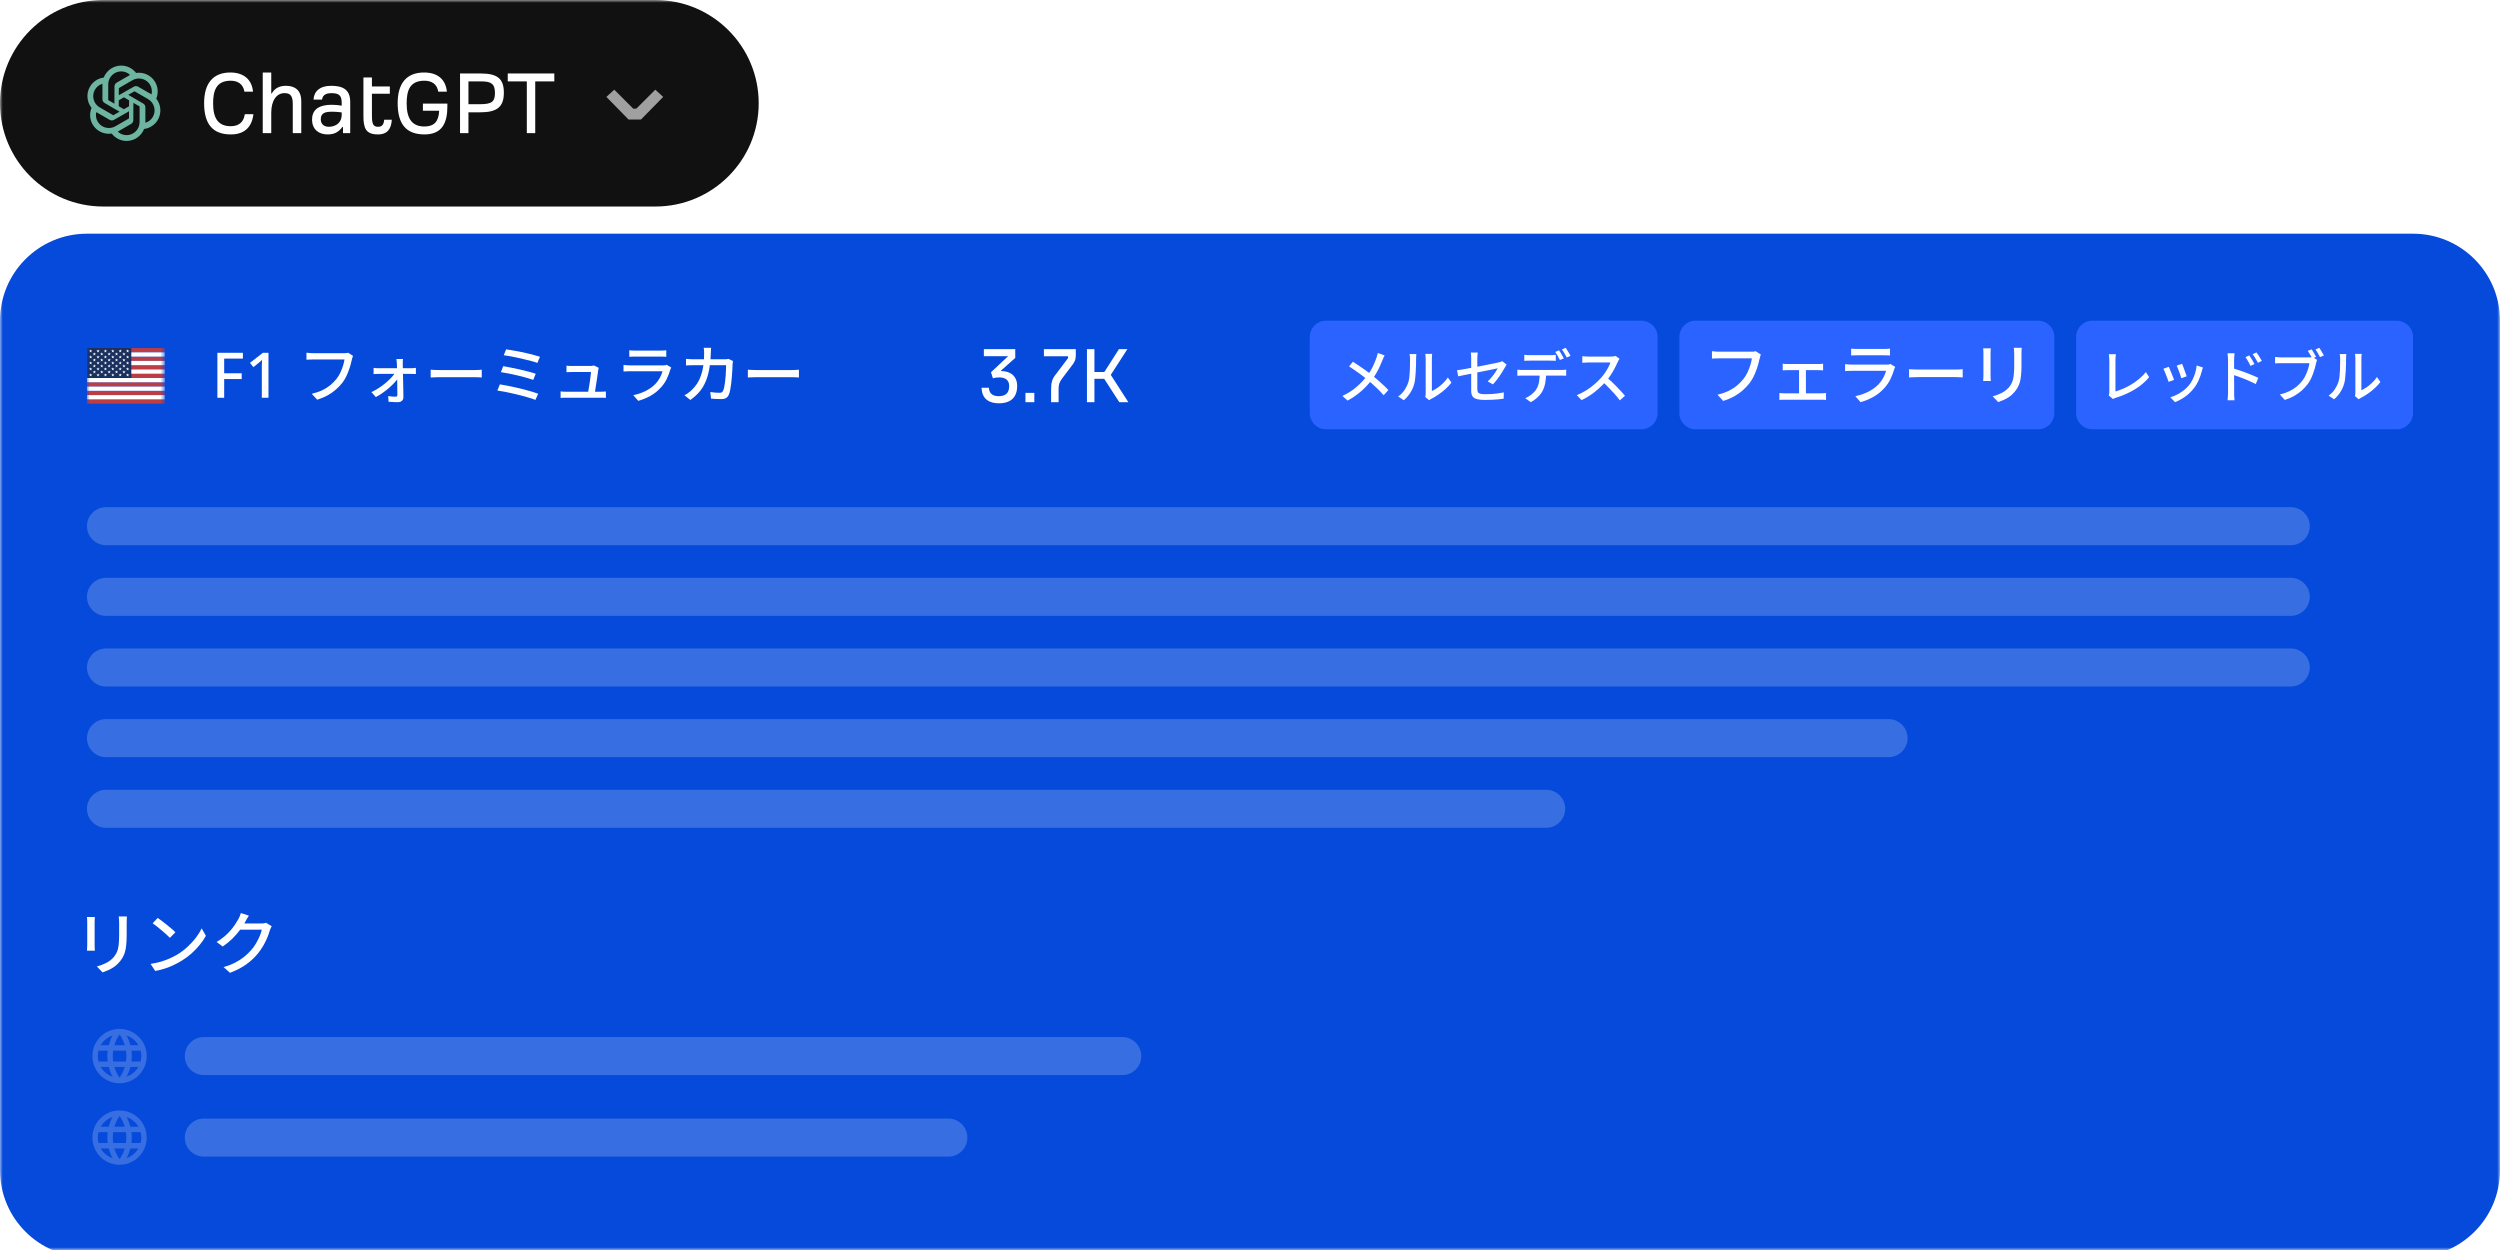 <svg width="460" height="230" viewBox="0 0 460 230" fill="none" xmlns="http://www.w3.org/2000/svg">
<g clip-path="url(#clip0_1_174)">
<mask id="mask0_1_174" style="mask-type:luminance" maskUnits="userSpaceOnUse" x="0" y="0" width="460" height="230">
<path d="M460 0H0V230H460V0Z" fill="white"/>
</mask>
<g mask="url(#mask0_1_174)">
<path d="M120.6 0H19C8.507 0 0 8.507 0 19C0 29.493 8.507 38 19 38H120.6C131.093 38 139.6 29.493 139.6 19C139.6 8.507 131.093 0 120.6 0Z" fill="#111111"/>
<path d="M22.302 12.067C20.841 12.067 19.59 12.983 19.086 14.268C18.031 14.409 17.088 15.024 16.546 15.964C15.816 17.23 15.982 18.77 16.843 19.85C16.438 20.833 16.499 21.957 17.041 22.896C17.772 24.162 19.191 24.788 20.556 24.582C21.206 25.425 22.209 25.934 23.294 25.934C24.755 25.934 26.006 25.019 26.511 23.733C27.566 23.592 28.508 22.977 29.05 22.037C29.781 20.772 29.614 19.231 28.753 18.152C29.158 17.168 29.097 16.044 28.555 15.105C27.825 13.839 26.406 13.213 25.04 13.419C24.39 12.577 23.387 12.067 22.302 12.067ZM22.302 13.134C22.919 13.134 23.497 13.377 23.935 13.788C23.901 13.806 23.867 13.82 23.834 13.839L21.466 15.207C21.22 15.349 21.067 15.612 21.066 15.896L21.051 19.079L19.913 18.414V15.524C19.913 14.206 20.985 13.134 22.302 13.134ZM25.727 14.45C26.493 14.504 27.22 14.925 27.631 15.638C27.94 16.172 28.019 16.794 27.881 17.379C27.849 17.359 27.819 17.336 27.786 17.316L25.417 15.949C25.171 15.807 24.867 15.806 24.62 15.948L21.858 17.527L21.864 16.209L24.367 14.763C24.795 14.516 25.268 14.417 25.727 14.45ZM18.851 15.41C18.85 15.448 18.846 15.485 18.846 15.524V18.258C18.846 18.543 18.997 18.806 19.243 18.95L21.992 20.553L20.848 21.206L18.344 19.761C17.203 19.102 16.811 17.637 17.47 16.497C17.778 15.963 18.277 15.583 18.851 15.41ZM24.748 16.796L27.252 18.24C28.393 18.899 28.785 20.364 28.126 21.505C27.818 22.038 27.32 22.418 26.745 22.591C26.746 22.553 26.75 22.516 26.75 22.478V19.743C26.75 19.459 26.599 19.195 26.353 19.052L23.604 17.449L24.748 16.796ZM22.803 17.906L23.748 18.457L23.743 19.553L22.793 20.096L21.848 19.543L21.853 18.449L22.803 17.906ZM24.545 18.923L25.684 19.587V22.478C25.684 23.795 24.611 24.867 23.294 24.867C22.677 24.867 22.099 24.625 21.662 24.213C21.695 24.195 21.73 24.181 21.763 24.162L24.131 22.794C24.377 22.653 24.529 22.39 24.53 22.105L24.545 18.923ZM23.739 20.475L23.733 21.792L21.229 23.238C20.089 23.897 18.623 23.504 17.965 22.363C17.657 21.829 17.577 21.207 17.715 20.623C17.747 20.643 17.777 20.666 17.811 20.685L20.179 22.053C20.426 22.195 20.729 22.195 20.976 22.054L23.739 20.475Z" fill="#6DB4A1"/>
<path d="M42.47 24.734C39.068 24.734 37.556 22.754 37.556 18.974C37.556 15.302 39.23 13.34 42.38 13.34C44.81 13.34 46.34 14.6 46.556 16.868H44.972C44.738 15.428 43.712 14.852 42.434 14.852C39.716 14.852 39.212 16.796 39.212 19.046C39.212 21.854 40.22 23.222 42.452 23.222C43.946 23.222 44.846 22.466 45.044 21.008H46.628C46.34 23.492 44.882 24.734 42.47 24.734ZM48.343 24.5V13.34H49.91V17.21H49.999C50.557 16.202 51.458 15.788 52.609 15.788C54.068 15.788 55.435 16.418 55.435 18.632V24.5H53.87V19.082C53.87 17.354 53.167 17.138 52.322 17.138C50.9 17.138 49.91 18.488 49.91 20.738V24.5H48.343ZM60.264 24.734C58.734 24.734 57.42 23.888 57.42 21.998C57.42 20.036 58.86 19.28 61.038 19.28C61.65 19.28 62.442 19.352 62.874 19.442V18.992C62.874 17.714 62.55 17.138 60.984 17.138C60.282 17.138 59.382 17.3 59.256 18.326H57.69C57.762 16.814 58.86 15.788 60.894 15.788C62.91 15.788 64.44 16.346 64.44 18.74V24.5H63.108V23.348H63.018C62.19 24.464 61.326 24.734 60.264 24.734ZM60.534 23.33C61.236 23.33 62.892 22.988 62.874 21.026V20.684C62.586 20.648 61.938 20.558 61.128 20.558C59.958 20.558 59.022 20.702 59.022 21.944C59.022 22.952 59.742 23.33 60.534 23.33ZM69.534 24.734C67.32 24.734 66.87 23.6 66.87 21.35V14.258H68.436V15.914H71.73V17.246H68.436V21.242C68.436 22.826 68.67 23.33 69.57 23.33C70.254 23.33 70.614 22.97 70.686 22.034H72.09C72 23.636 71.352 24.734 69.534 24.734ZM78.12 24.734C74.664 24.734 73.17 22.754 73.17 18.974C73.17 15.302 74.826 13.34 78.03 13.34C80.514 13.34 82.008 14.6 82.224 16.868H80.64C80.406 15.428 79.398 14.852 78.084 14.852C75.312 14.852 74.826 16.796 74.826 19.046C74.826 21.854 75.834 23.276 78.102 23.276C79.902 23.276 80.73 22.322 80.802 20.378H77.814V19.064H82.314V19.604C82.314 22.394 81.504 24.734 78.12 24.734ZM84.646 24.5V13.52H88.408C91.522 13.52 92.71 14.456 92.71 17.066C92.71 19.766 91.36 20.666 88.318 20.666H86.194V24.5H84.646ZM86.194 19.172H88.318C90.46 19.172 91.072 18.74 91.072 17.102C91.072 15.482 90.442 14.978 88.606 14.978H86.194V19.172ZM96.935 24.5V14.978H93.425V13.52H101.993V14.978H98.483V24.5H96.935Z" fill="white"/>
<path fill-rule="evenodd" clip-rule="evenodd" d="M117.075 20L120.575 16.5L122.026 17.831L117.935 22H115.66L111.574 17.831L113.026 16.5L116.52 20H117.075Z" fill="white" fill-opacity="0.6"/>
<g filter="url(#filter0_dd_1_174)">
<path d="M444 42H16C7.163 42 0 49.163 0 58V214.318C0 223.155 7.163 230.318 16 230.318H444C452.837 230.318 460 223.155 460 214.318V58C460 49.163 452.837 42 444 42Z" fill="#054ADA"/>
<mask id="mask1_1_174" style="mask-type:luminance" maskUnits="userSpaceOnUse" x="16" y="61" width="15" height="15">
<path d="M30.318 61H16V75.318H30.318V61Z" fill="white"/>
</mask>
<g mask="url(#mask1_1_174)">
<path fill-rule="evenodd" clip-rule="evenodd" d="M16 63.045H30.318V63.832H16V63.045ZM16 64.619H30.318V65.406H16V64.619ZM16 66.191H30.318V66.98H16V66.191ZM16 67.765H30.318V68.552H16V67.765ZM16 69.339H30.318V70.126H16V69.339ZM16 70.913H30.318V71.698H16V70.913ZM16 72.485H30.318V73.272H16V72.485Z" fill="#BD3D44"/>
<path fill-rule="evenodd" clip-rule="evenodd" d="M16 63.832H30.318V64.619H16V63.832ZM16 65.406H30.318V66.191H16V65.406ZM16 66.978H30.318V67.765H16V66.978ZM16 68.552H30.318V69.337H16V68.552ZM16 70.126H30.318V70.911H16V70.126ZM16 71.698H30.318V72.485H16V71.698Z" fill="white"/>
<path fill-rule="evenodd" clip-rule="evenodd" d="M16 63.045H24.161V68.553H16V63.045Z" fill="#192F5D"/>
<path fill-rule="evenodd" clip-rule="evenodd" d="M16.678 63.281L16.754 63.499H16.993L16.8 63.633L16.873 63.852L16.678 63.717L16.485 63.85L16.559 63.633L16.364 63.499H16.607L16.678 63.281ZM18.04 63.281L18.113 63.499H18.354L18.159 63.633L18.235 63.852L18.04 63.717L17.845 63.85L17.92 63.633L17.725 63.499H17.964L18.04 63.281ZM19.399 63.281L19.474 63.499H19.711L19.518 63.633L19.592 63.852L19.397 63.717L19.204 63.85L19.277 63.633L19.082 63.499H19.323L19.399 63.281ZM20.76 63.281L20.833 63.499H21.075L20.88 63.633L20.955 63.852L20.76 63.717L20.565 63.85L20.64 63.633L20.445 63.499H20.684L20.76 63.281ZM22.119 63.281L22.195 63.499H22.434L22.241 63.633L22.314 63.852L22.119 63.717L21.926 63.85L22 63.633L21.804 63.499H22.046L22.119 63.281ZM23.48 63.281L23.554 63.499H23.795L23.6 63.633L23.675 63.852L23.48 63.717L23.285 63.85L23.361 63.633L23.166 63.499H23.407L23.48 63.281ZM17.36 63.833L17.433 64.05H17.675L17.48 64.184L17.551 64.402L17.362 64.268L17.167 64.402L17.236 64.184L17.047 64.05H17.287L17.36 63.833ZM18.719 63.833L18.793 64.05H19.034L18.839 64.184L18.914 64.402L18.719 64.268L18.524 64.402L18.6 64.184L18.404 64.05H18.646L18.719 63.833ZM20.08 63.833L20.154 64.05H20.395L20.2 64.184L20.273 64.402L20.08 64.268L19.885 64.402L19.959 64.184L19.766 64.05H20.005L20.08 63.833ZM21.439 63.833L21.515 64.05H21.754L21.559 64.184L21.634 64.402L21.439 64.268L21.244 64.402L21.32 64.184L21.125 64.05H21.368L21.439 63.833ZM22.801 63.833L22.874 64.05H23.115L22.92 64.184L22.994 64.402L22.801 64.268L22.606 64.402L22.679 64.184L22.486 64.05H22.725L22.801 63.833ZM16.678 64.384L16.754 64.598H16.993L16.8 64.733L16.873 64.951L16.678 64.815L16.485 64.951L16.559 64.731L16.364 64.598H16.607L16.678 64.384ZM18.04 64.384L18.113 64.6H18.354L18.159 64.735L18.235 64.953L18.04 64.817L17.845 64.953L17.92 64.733L17.725 64.6H17.964L18.04 64.384ZM19.399 64.384L19.474 64.6H19.711L19.518 64.735L19.592 64.953L19.397 64.817L19.204 64.953L19.277 64.733L19.082 64.6H19.323L19.399 64.384ZM20.76 64.384L20.833 64.6H21.075L20.88 64.735L20.955 64.953L20.76 64.817L20.565 64.953L20.64 64.733L20.445 64.6H20.684L20.76 64.384ZM22.119 64.384L22.195 64.6H22.434L22.241 64.735L22.314 64.953L22.119 64.817L21.926 64.953L22 64.733L21.804 64.6H22.046L22.119 64.384ZM23.48 64.384L23.554 64.6H23.795L23.6 64.735L23.675 64.953L23.48 64.817L23.285 64.953L23.361 64.733L23.166 64.6H23.407L23.48 64.384ZM17.36 64.933L17.433 65.151H17.675L17.48 65.285L17.553 65.504L17.36 65.369L17.165 65.502L17.238 65.285L17.045 65.151H17.285L17.36 64.933ZM18.719 64.933L18.793 65.151H19.034L18.839 65.285L18.914 65.504L18.719 65.369L18.524 65.502L18.6 65.285L18.404 65.151H18.646L18.719 64.933ZM20.08 64.933L20.154 65.151H20.395L20.2 65.285L20.273 65.504L20.08 65.369L19.885 65.502L19.959 65.285L19.766 65.151H20.005L20.08 64.933ZM21.439 64.933L21.515 65.151H21.754L21.559 65.285L21.634 65.504L21.439 65.369L21.244 65.502L21.32 65.285L21.125 65.151H21.368L21.439 64.933ZM22.801 64.933L22.874 65.151H23.115L22.92 65.285L22.994 65.504L22.801 65.369L22.606 65.502L22.679 65.285L22.486 65.151H22.725L22.801 64.933ZM16.678 65.483L16.754 65.702H16.993L16.8 65.836L16.873 66.056L16.678 65.92L16.485 66.054L16.559 65.836L16.364 65.702H16.607L16.678 65.483ZM18.04 65.483L18.113 65.702H18.354L18.159 65.836L18.235 66.056L18.04 65.92L17.845 66.054L17.92 65.836L17.725 65.702H17.964L18.04 65.483ZM19.399 65.483L19.474 65.702H19.711L19.518 65.836L19.592 66.056L19.397 65.92L19.204 66.054L19.277 65.836L19.082 65.702H19.323L19.399 65.483ZM20.76 65.483L20.833 65.702H21.075L20.88 65.836L20.955 66.056L20.76 65.92L20.565 66.054L20.64 65.836L20.445 65.702H20.684L20.76 65.483ZM22.119 65.483L22.195 65.702H22.434L22.241 65.836L22.314 66.056L22.119 65.92L21.926 66.054L22 65.836L21.804 65.702H22.046L22.119 65.483ZM23.48 65.483L23.554 65.702H23.795L23.6 65.836L23.675 66.056L23.48 65.92L23.285 66.054L23.361 65.836L23.166 65.702H23.407L23.48 65.483ZM17.36 66.034L17.433 66.254H17.675L17.48 66.387L17.553 66.605L17.36 66.469L17.165 66.605L17.238 66.385L17.045 66.252H17.285L17.36 66.034ZM18.719 66.034L18.793 66.254H19.034L18.839 66.387L18.914 66.605L18.719 66.469L18.524 66.605L18.6 66.385L18.404 66.252H18.646L18.719 66.034ZM20.08 66.034L20.154 66.254H20.395L20.2 66.387L20.273 66.605L20.08 66.469L19.885 66.605L19.959 66.385L19.766 66.252H20.005L20.08 66.034ZM21.439 66.034L21.515 66.254H21.754L21.559 66.387L21.634 66.605L21.439 66.469L21.244 66.605L21.32 66.385L21.125 66.252H21.368L21.439 66.034ZM22.801 66.034L22.874 66.254H23.115L22.92 66.387L22.994 66.605L22.801 66.469L22.606 66.605L22.679 66.385L22.486 66.252H22.725L22.801 66.034Z" fill="white"/>
<path fill-rule="evenodd" clip-rule="evenodd" d="M16.679 66.585L16.754 66.805H16.993L16.8 66.936L16.874 67.156L16.679 67.02L16.486 67.154L16.559 66.936L16.364 66.803H16.607L16.679 66.585ZM18.04 66.585L18.113 66.805H18.354L18.159 66.936L18.235 67.156L18.04 67.02L17.845 67.154L17.92 66.936L17.725 66.803H17.964L18.04 66.585ZM19.399 66.585L19.474 66.805H19.711L19.518 66.936L19.592 67.156L19.397 67.02L19.204 67.154L19.277 66.936L19.082 66.803H19.323L19.399 66.585ZM20.76 66.585L20.834 66.805H21.075L20.88 66.936L20.955 67.156L20.76 67.02L20.565 67.154L20.641 66.936L20.445 66.803H20.685L20.76 66.585ZM22.119 66.585L22.195 66.805H22.434L22.241 66.936L22.314 67.156L22.119 67.02L21.926 67.154L22 66.936L21.805 66.803H22.046L22.119 66.585ZM23.48 66.585L23.554 66.805H23.795L23.6 66.936L23.675 67.156L23.48 67.02L23.285 67.154L23.361 66.936L23.166 66.803H23.407L23.48 66.585ZM17.36 67.136L17.434 67.354H17.675L17.48 67.488L17.553 67.708L17.36 67.572L17.165 67.706L17.239 67.488L17.046 67.354H17.285L17.36 67.136ZM18.719 67.136L18.793 67.354H19.034L18.839 67.488L18.914 67.708L18.719 67.572L18.524 67.706L18.6 67.488L18.405 67.354H18.646L18.719 67.136ZM20.081 67.136L20.154 67.354H20.395L20.2 67.488L20.273 67.708L20.081 67.572L19.886 67.706L19.959 67.488L19.766 67.354H20.005L20.081 67.136ZM21.44 67.136L21.515 67.354H21.754L21.559 67.488L21.635 67.708L21.44 67.572L21.245 67.706L21.32 67.488L21.125 67.354H21.368L21.44 67.136ZM22.801 67.136L22.874 67.354H23.116L22.921 67.488L22.994 67.708L22.801 67.572L22.606 67.706L22.679 67.488L22.486 67.354H22.725L22.801 67.136Z" fill="white"/>
<path fill-rule="evenodd" clip-rule="evenodd" d="M16.679 67.688L16.754 67.906H16.993L16.8 68.04L16.874 68.257L16.679 68.121L16.486 68.257L16.559 68.038L16.364 67.906H16.607L16.679 67.688ZM18.04 67.688L18.113 67.906H18.354L18.159 68.04L18.235 68.257L18.04 68.121L17.845 68.259L17.92 68.04L17.725 67.908H17.964L18.04 67.688ZM19.399 67.688L19.474 67.906H19.711L19.523 68.04L19.596 68.257L19.401 68.121L19.208 68.257L19.282 68.038L19.086 67.906H19.328L19.399 67.688ZM20.76 67.688L20.834 67.906H21.075L20.88 68.04L20.955 68.257L20.76 68.121L20.565 68.257L20.641 68.038L20.445 67.906H20.685L20.76 67.688ZM22.119 67.688L22.195 67.906H22.434L22.241 68.04L22.314 68.257L22.119 68.121L21.926 68.257L22 68.038L21.805 67.906H22.046L22.119 67.688ZM23.48 67.688L23.554 67.906H23.795L23.6 68.04L23.675 68.257L23.48 68.121L23.285 68.257L23.361 68.038L23.166 67.906H23.407L23.48 67.688Z" fill="white"/>
</g>
<path d="M41.249 72.189H40V63.915H44.692V64.981H41.249V67.681H44.47V68.747H41.249V72.189Z" fill="white"/>
<path d="M49.4 72.189H48.174V66.696C48.174 66.503 48.174 66.326 48.174 66.163C48.182 65.993 48.19 65.831 48.197 65.677C48.205 65.514 48.213 65.36 48.221 65.213C48.12 65.314 48.014 65.41 47.906 65.503C47.797 65.596 47.672 65.704 47.532 65.827L46.622 66.557L45.991 65.769L48.373 63.915H49.4V72.189Z" fill="white"/>
<path d="M64.959 64.483C64.92 64.576 64.881 64.684 64.842 64.808C64.811 64.924 64.78 65.039 64.748 65.155C64.686 65.449 64.605 65.777 64.503 66.14C64.402 66.503 64.278 66.878 64.13 67.264C63.99 67.65 63.826 68.029 63.64 68.4C63.453 68.763 63.243 69.099 63.009 69.408C62.651 69.864 62.247 70.288 61.795 70.683C61.352 71.076 60.846 71.432 60.278 71.749C59.71 72.058 59.072 72.324 58.364 72.548L57.36 71.459C58.13 71.273 58.796 71.046 59.356 70.775C59.916 70.497 60.403 70.184 60.815 69.837C61.235 69.481 61.605 69.103 61.924 68.701C62.196 68.361 62.43 67.983 62.624 67.566C62.819 67.148 62.982 66.731 63.114 66.314C63.247 65.889 63.336 65.499 63.383 65.144C63.274 65.144 63.072 65.144 62.776 65.144C62.488 65.144 62.15 65.144 61.76 65.144C61.371 65.144 60.963 65.144 60.535 65.144C60.115 65.144 59.706 65.144 59.309 65.144C58.92 65.144 58.578 65.144 58.282 65.144C57.986 65.144 57.776 65.144 57.652 65.144C57.403 65.144 57.166 65.147 56.94 65.155C56.722 65.163 56.539 65.175 56.391 65.19V63.892C56.5 63.908 56.629 63.923 56.777 63.939C56.924 63.946 57.076 63.958 57.232 63.973C57.387 63.981 57.527 63.985 57.652 63.985C57.761 63.985 57.932 63.985 58.166 63.985C58.407 63.985 58.683 63.985 58.994 63.985C59.313 63.985 59.652 63.985 60.01 63.985C60.368 63.985 60.722 63.985 61.072 63.985C61.43 63.985 61.76 63.985 62.064 63.985C62.375 63.985 62.64 63.985 62.858 63.985C63.075 63.985 63.227 63.985 63.313 63.985C63.414 63.985 63.531 63.981 63.663 63.973C63.803 63.958 63.935 63.935 64.06 63.904L64.959 64.483Z" fill="white"/>
<path d="M74.156 65.051C74.133 65.175 74.117 65.314 74.109 65.468C74.109 65.623 74.109 65.769 74.109 65.909C74.109 66.117 74.113 66.372 74.121 66.673C74.129 66.975 74.136 67.311 74.144 67.681C74.152 68.044 74.16 68.423 74.168 68.817C74.175 69.211 74.183 69.605 74.191 69.999C74.199 70.393 74.207 70.771 74.214 71.134C74.222 71.49 74.226 71.814 74.226 72.108C74.226 72.378 74.133 72.594 73.946 72.757C73.759 72.919 73.522 73 73.234 73C73.07 73 72.88 72.996 72.662 72.988C72.452 72.981 72.246 72.969 72.043 72.954C71.841 72.946 71.658 72.938 71.495 72.93L71.425 71.876C71.658 71.915 71.903 71.945 72.16 71.969C72.425 71.984 72.642 71.992 72.814 71.992C72.923 71.992 73 71.961 73.047 71.899C73.094 71.837 73.117 71.749 73.117 71.633C73.117 71.416 73.113 71.154 73.106 70.845C73.106 70.528 73.102 70.192 73.094 69.837C73.094 69.474 73.09 69.107 73.082 68.736C73.082 68.365 73.078 68.002 73.07 67.647C73.063 67.291 73.055 66.967 73.047 66.673C73.039 66.372 73.032 66.117 73.024 65.909C73.016 65.785 73.004 65.646 72.989 65.491C72.981 65.337 72.965 65.19 72.942 65.051H74.156ZM68.74 66.685C68.873 66.708 69.024 66.727 69.195 66.743C69.374 66.751 69.538 66.754 69.686 66.754C69.771 66.754 69.931 66.754 70.164 66.754C70.405 66.754 70.693 66.754 71.028 66.754C71.37 66.754 71.736 66.754 72.125 66.754C72.514 66.754 72.903 66.754 73.292 66.754C73.681 66.754 74.043 66.754 74.378 66.754C74.712 66.754 74.992 66.754 75.218 66.754C75.451 66.754 75.603 66.754 75.673 66.754C75.806 66.754 75.957 66.747 76.129 66.731C76.308 66.716 76.44 66.7 76.525 66.685V67.82C76.409 67.813 76.272 67.809 76.117 67.809C75.961 67.801 75.825 67.797 75.708 67.797C75.654 67.797 75.51 67.797 75.276 67.797C75.051 67.797 74.767 67.797 74.424 67.797C74.09 67.797 73.724 67.797 73.327 67.797C72.938 67.797 72.541 67.797 72.137 67.797C71.74 67.797 71.37 67.797 71.028 67.797C70.686 67.797 70.398 67.797 70.164 67.797C69.931 67.797 69.779 67.797 69.709 67.797C69.553 67.797 69.39 67.801 69.219 67.809C69.048 67.809 68.888 67.817 68.74 67.832V66.685ZM68.343 71.146C68.81 70.93 69.273 70.671 69.732 70.37C70.191 70.068 70.619 69.752 71.016 69.419C71.413 69.08 71.763 68.743 72.067 68.411C72.37 68.072 72.608 67.755 72.779 67.461H73.374L73.386 68.353C73.238 68.632 73.012 68.937 72.709 69.269C72.413 69.601 72.071 69.941 71.681 70.288C71.293 70.628 70.88 70.953 70.444 71.262C70.016 71.571 69.585 71.837 69.149 72.061L68.343 71.146Z" fill="white"/>
<path d="M79.245 67.021C79.377 67.029 79.537 67.04 79.723 67.056C79.918 67.063 80.124 67.071 80.342 67.079C80.568 67.087 80.782 67.09 80.984 67.09C81.14 67.09 81.354 67.09 81.626 67.09C81.898 67.09 82.206 67.09 82.548 67.09C82.898 67.09 83.264 67.09 83.645 67.09C84.026 67.09 84.404 67.09 84.777 67.09C85.159 67.09 85.517 67.09 85.851 67.09C86.186 67.09 86.481 67.09 86.738 67.09C86.995 67.09 87.193 67.09 87.334 67.09C87.614 67.09 87.867 67.083 88.092 67.067C88.318 67.044 88.501 67.029 88.641 67.021V68.458C88.508 68.45 88.322 68.438 88.081 68.423C87.839 68.407 87.59 68.4 87.334 68.4C87.201 68.4 87.003 68.4 86.738 68.4C86.481 68.4 86.186 68.4 85.851 68.4C85.517 68.4 85.159 68.4 84.777 68.4C84.404 68.4 84.026 68.4 83.645 68.4C83.264 68.4 82.898 68.4 82.548 68.4C82.206 68.4 81.898 68.4 81.626 68.4C81.354 68.4 81.14 68.4 80.984 68.4C80.665 68.4 80.346 68.407 80.027 68.423C79.708 68.431 79.447 68.442 79.245 68.458V67.021Z" fill="white"/>
<path d="M93.123 63.278C93.426 63.317 93.788 63.375 94.208 63.452C94.628 63.521 95.076 63.602 95.55 63.695C96.025 63.788 96.496 63.888 96.963 63.996C97.437 64.105 97.881 64.217 98.293 64.333C98.706 64.441 99.06 64.545 99.356 64.645L98.877 65.781C98.605 65.673 98.266 65.565 97.862 65.457C97.465 65.348 97.033 65.24 96.566 65.132C96.107 65.016 95.64 64.908 95.165 64.808C94.698 64.707 94.251 64.618 93.823 64.541C93.403 64.464 93.025 64.406 92.691 64.367L93.123 63.278ZM92.597 66.372C93.002 66.442 93.469 66.53 93.998 66.638C94.527 66.739 95.076 66.855 95.644 66.986C96.212 67.11 96.749 67.241 97.255 67.38C97.768 67.511 98.208 67.643 98.573 67.774L98.118 68.898C97.776 68.774 97.356 68.643 96.858 68.504C96.36 68.357 95.827 68.218 95.259 68.087C94.698 67.956 94.146 67.836 93.601 67.728C93.064 67.62 92.586 67.535 92.166 67.473L92.597 66.372ZM91.979 69.721C92.368 69.782 92.811 69.864 93.309 69.964C93.808 70.057 94.321 70.165 94.85 70.288C95.379 70.404 95.901 70.528 96.414 70.659C96.936 70.791 97.422 70.926 97.873 71.065C98.325 71.196 98.71 71.324 99.029 71.447L98.515 72.583C98.204 72.451 97.823 72.32 97.371 72.189C96.928 72.05 96.445 71.915 95.924 71.783C95.403 71.644 94.874 71.517 94.337 71.401C93.808 71.277 93.298 71.169 92.808 71.076C92.325 70.984 91.893 70.91 91.512 70.856L91.979 69.721Z" fill="white"/>
<path d="M110.164 66.673C110.148 66.735 110.132 66.805 110.117 66.882C110.101 66.959 110.086 67.029 110.07 67.09C110.055 67.253 110.024 67.484 109.977 67.786C109.938 68.079 109.891 68.404 109.837 68.759C109.782 69.114 109.728 69.47 109.673 69.825C109.619 70.173 109.568 70.493 109.522 70.787C109.483 71.08 109.448 71.308 109.417 71.471H108.168C108.191 71.331 108.222 71.131 108.261 70.868C108.308 70.597 108.358 70.3 108.413 69.976C108.467 69.651 108.518 69.323 108.565 68.991C108.611 68.659 108.65 68.357 108.681 68.087C108.72 67.809 108.74 67.596 108.74 67.45C108.607 67.45 108.417 67.45 108.168 67.45C107.919 67.45 107.643 67.45 107.339 67.45C107.036 67.45 106.736 67.45 106.44 67.45C106.152 67.45 105.903 67.45 105.693 67.45C105.483 67.45 105.343 67.45 105.273 67.45C105.102 67.45 104.923 67.454 104.736 67.461C104.557 67.469 104.39 67.477 104.234 67.484V66.279C104.335 66.287 104.444 66.299 104.561 66.314C104.686 66.322 104.81 66.329 104.935 66.337C105.059 66.337 105.168 66.337 105.261 66.337C105.363 66.337 105.522 66.337 105.74 66.337C105.958 66.337 106.199 66.337 106.464 66.337C106.736 66.337 107.012 66.337 107.292 66.337C107.572 66.337 107.825 66.337 108.051 66.337C108.277 66.337 108.452 66.337 108.576 66.337C108.646 66.337 108.728 66.333 108.821 66.326C108.915 66.318 109.004 66.306 109.09 66.291C109.175 66.275 109.238 66.26 109.277 66.245L110.164 66.673ZM103.149 71.019C103.304 71.034 103.472 71.049 103.651 71.065C103.83 71.073 104.013 71.076 104.199 71.076C104.308 71.076 104.522 71.076 104.841 71.076C105.16 71.076 105.538 71.076 105.973 71.076C106.417 71.076 106.876 71.076 107.351 71.076C107.833 71.076 108.292 71.076 108.728 71.076C109.164 71.076 109.537 71.076 109.848 71.076C110.16 71.076 110.366 71.076 110.467 71.076C110.599 71.076 110.767 71.073 110.969 71.065C111.171 71.057 111.342 71.046 111.483 71.03V72.212C111.405 72.204 111.304 72.197 111.179 72.189C111.062 72.189 110.942 72.189 110.817 72.189C110.693 72.189 110.584 72.189 110.49 72.189C110.389 72.189 110.175 72.189 109.848 72.189C109.529 72.189 109.148 72.189 108.705 72.189C108.269 72.189 107.81 72.189 107.327 72.189C106.845 72.189 106.382 72.189 105.938 72.189C105.503 72.189 105.129 72.189 104.818 72.189C104.507 72.189 104.3 72.189 104.199 72.189C104.013 72.189 103.841 72.189 103.686 72.189C103.53 72.197 103.351 72.204 103.149 72.212V71.019Z" fill="white"/>
<path d="M115.789 63.452C115.945 63.467 116.12 63.483 116.315 63.498C116.517 63.506 116.715 63.51 116.91 63.51C117.034 63.51 117.248 63.51 117.552 63.51C117.863 63.51 118.209 63.51 118.591 63.51C118.98 63.51 119.365 63.51 119.746 63.51C120.135 63.51 120.482 63.51 120.785 63.51C121.096 63.51 121.318 63.51 121.45 63.51C121.637 63.51 121.835 63.506 122.046 63.498C122.263 63.483 122.446 63.467 122.594 63.452V64.645C122.446 64.63 122.267 64.622 122.057 64.622C121.847 64.615 121.641 64.611 121.439 64.611C121.306 64.611 121.088 64.611 120.785 64.611C120.482 64.611 120.135 64.611 119.746 64.611C119.365 64.611 118.98 64.611 118.591 64.611C118.209 64.611 117.867 64.611 117.564 64.611C117.26 64.611 117.042 64.611 116.91 64.611C116.723 64.611 116.529 64.615 116.326 64.622C116.132 64.622 115.953 64.63 115.789 64.645V63.452ZM123.516 66.638C123.477 66.7 123.438 66.77 123.4 66.847C123.368 66.924 123.345 66.99 123.329 67.044C123.166 67.608 122.948 68.172 122.676 68.736C122.404 69.3 122.049 69.817 121.614 70.288C121.015 70.953 120.353 71.478 119.63 71.864C118.914 72.251 118.182 72.548 117.435 72.757L116.525 71.714C117.373 71.536 118.147 71.27 118.847 70.914C119.548 70.551 120.135 70.122 120.61 69.628C120.945 69.28 121.217 68.902 121.427 68.493C121.645 68.083 121.804 67.689 121.906 67.311C121.828 67.311 121.676 67.311 121.45 67.311C121.225 67.311 120.948 67.311 120.622 67.311C120.303 67.311 119.96 67.311 119.594 67.311C119.229 67.311 118.855 67.311 118.474 67.311C118.1 67.311 117.746 67.311 117.412 67.311C117.077 67.311 116.782 67.311 116.525 67.311C116.276 67.311 116.089 67.311 115.965 67.311C115.824 67.311 115.638 67.314 115.404 67.322C115.179 67.33 114.953 67.341 114.727 67.357V66.152C114.961 66.175 115.183 66.194 115.393 66.21C115.603 66.225 115.793 66.233 115.965 66.233C116.058 66.233 116.225 66.233 116.466 66.233C116.708 66.233 116.992 66.233 117.318 66.233C117.645 66.233 117.995 66.233 118.369 66.233C118.75 66.233 119.132 66.233 119.513 66.233C119.894 66.233 120.248 66.233 120.575 66.233C120.91 66.233 121.197 66.233 121.439 66.233C121.68 66.233 121.847 66.233 121.941 66.233C122.104 66.233 122.248 66.225 122.372 66.21C122.505 66.187 122.61 66.159 122.688 66.129L123.516 66.638Z" fill="white"/>
<path d="M130.846 63C130.838 63.131 130.827 63.294 130.811 63.487C130.803 63.672 130.796 63.834 130.788 63.973C130.749 65.147 130.644 66.179 130.473 67.067C130.301 67.948 130.06 68.728 129.749 69.408C129.446 70.08 129.064 70.675 128.605 71.192C128.154 71.702 127.625 72.17 127.018 72.594L125.944 71.725C126.154 71.617 126.38 71.478 126.621 71.308C126.862 71.138 127.084 70.953 127.286 70.752C127.66 70.404 127.987 70.014 128.267 69.582C128.547 69.149 128.78 68.666 128.967 68.133C129.162 67.593 129.309 66.982 129.411 66.302C129.512 65.615 129.562 64.846 129.562 63.996C129.562 63.911 129.558 63.807 129.551 63.684C129.551 63.56 129.543 63.437 129.527 63.313C129.512 63.189 129.496 63.085 129.481 63H130.846ZM134.873 65.433C134.857 65.534 134.842 65.638 134.826 65.746C134.811 65.854 134.799 65.947 134.791 66.024C134.783 66.256 134.772 66.561 134.756 66.94C134.741 67.318 134.713 67.732 134.675 68.18C134.643 68.628 134.601 69.072 134.546 69.512C134.492 69.953 134.429 70.362 134.359 70.74C134.289 71.111 134.2 71.412 134.091 71.644C133.974 71.915 133.807 72.112 133.589 72.235C133.379 72.367 133.095 72.432 132.737 72.432C132.426 72.432 132.103 72.424 131.768 72.409C131.441 72.394 131.13 72.374 130.834 72.351L130.694 71.134C130.998 71.173 131.294 71.208 131.581 71.239C131.877 71.262 132.146 71.273 132.387 71.273C132.566 71.273 132.706 71.246 132.807 71.192C132.908 71.131 132.99 71.026 133.052 70.879C133.13 70.717 133.2 70.493 133.262 70.207C133.324 69.914 133.375 69.593 133.414 69.246C133.461 68.89 133.496 68.527 133.519 68.156C133.55 67.778 133.57 67.423 133.577 67.09C133.593 66.751 133.601 66.453 133.601 66.198H127.648C127.43 66.198 127.193 66.202 126.936 66.21C126.687 66.218 126.45 66.229 126.224 66.245V65.039C126.45 65.055 126.687 65.07 126.936 65.086C127.185 65.101 127.422 65.109 127.648 65.109H133.251C133.406 65.109 133.55 65.105 133.682 65.097C133.815 65.082 133.939 65.063 134.056 65.039L134.873 65.433Z" fill="white"/>
<path d="M137.604 67.021C137.736 67.029 137.896 67.04 138.083 67.056C138.277 67.063 138.483 67.071 138.701 67.079C138.927 67.087 139.141 67.09 139.343 67.09C139.499 67.09 139.713 67.09 139.985 67.09C140.258 67.09 140.565 67.09 140.907 67.09C141.257 67.09 141.623 67.09 142.004 67.09C142.386 67.09 142.763 67.09 143.137 67.09C143.518 67.09 143.876 67.09 144.21 67.09C144.545 67.09 144.841 67.09 145.097 67.09C145.354 67.09 145.553 67.09 145.693 67.09C145.973 67.09 146.226 67.083 146.451 67.067C146.677 67.044 146.86 67.029 147 67.021V68.458C146.868 68.45 146.681 68.438 146.44 68.423C146.199 68.407 145.95 68.4 145.693 68.4C145.56 68.4 145.362 68.4 145.097 68.4C144.841 68.4 144.545 68.4 144.21 68.4C143.876 68.4 143.518 68.4 143.137 68.4C142.763 68.4 142.386 68.4 142.004 68.4C141.623 68.4 141.257 68.4 140.907 68.4C140.565 68.4 140.258 68.4 139.985 68.4C139.713 68.4 139.499 68.4 139.343 68.4C139.024 68.4 138.705 68.407 138.386 68.423C138.067 68.431 137.806 68.442 137.604 68.458V67.021Z" fill="white"/>
<path d="M183.782 73.208C182.15 73.208 180.662 72.52 180.614 70.344H181.942C182.038 71.48 182.71 71.896 183.766 71.896C185.078 71.896 185.686 71.272 185.686 70.024C185.686 68.904 184.95 68.44 183.814 68.44C183.43 68.44 183.062 68.504 182.694 68.6L182.342 67.496L185.494 64.536H181.03V63.24H186.806V64.856L184.182 67.192L184.198 67.272C185.926 67.272 187.158 68.2 187.158 70.024C187.158 72.04 186.054 73.208 183.782 73.208ZM188.684 73V71.288H190.316V73H188.684ZM193.405 73V70.6C193.405 69.448 193.597 68.744 194.157 68.024L196.525 64.888V64.552H192.077V63.24H197.949V64.168C197.949 64.76 197.965 65.272 197.357 66.088L195.437 68.632C194.925 69.336 194.781 69.784 194.781 70.504V73H193.405ZM199.999 73V63.24H201.375V67.448H203.199L205.887 63.24H207.439L204.383 67.976L207.615 73H205.951L203.167 68.696H201.375V73H199.999Z" fill="white"/>
<path d="M302 58H244C242.343 58 241 59.343 241 61V75C241 76.657 242.343 78 244 78H302C303.657 78 305 76.657 305 75V61C305 59.343 303.657 58 302 58Z" fill="#2A63FF"/>
<path d="M254.766 64.393C254.708 64.501 254.64 64.645 254.56 64.825C254.481 64.998 254.419 65.145 254.376 65.268C254.239 65.621 254.073 66.006 253.878 66.423C253.69 66.841 253.473 67.262 253.228 67.687C252.99 68.104 252.719 68.504 252.416 68.885C252.083 69.325 251.701 69.767 251.267 70.214C250.834 70.66 250.347 71.096 249.805 71.52C249.264 71.945 248.646 72.341 247.953 72.708L247 71.855C248.004 71.38 248.863 70.833 249.578 70.214C250.3 69.595 250.939 68.925 251.495 68.205C251.943 67.636 252.304 67.068 252.578 66.499C252.852 65.923 253.083 65.369 253.271 64.836C253.315 64.713 253.358 64.57 253.401 64.404C253.444 64.231 253.481 64.08 253.509 63.95L254.766 64.393ZM248.939 65.559C249.213 65.732 249.502 65.923 249.805 66.132C250.116 66.341 250.426 66.553 250.737 66.769C251.054 66.985 251.354 67.197 251.636 67.406C251.917 67.615 252.163 67.806 252.372 67.978C252.935 68.425 253.481 68.885 254.008 69.361C254.542 69.836 255.026 70.307 255.459 70.775L254.593 71.726C254.13 71.193 253.654 70.7 253.163 70.246C252.679 69.793 252.163 69.335 251.614 68.875C251.419 68.709 251.192 68.526 250.932 68.324C250.679 68.122 250.401 67.914 250.098 67.698C249.802 67.482 249.495 67.266 249.177 67.05C248.859 66.826 248.542 66.618 248.224 66.423L248.939 65.559Z" fill="white"/>
<path d="M262.25 72.05C262.272 71.956 262.29 71.852 262.304 71.737C262.319 71.614 262.326 71.492 262.326 71.369C262.326 71.29 262.326 71.132 262.326 70.894C262.326 70.649 262.326 70.354 262.326 70.009C262.326 69.656 262.326 69.278 262.326 68.875C262.326 68.464 262.326 68.054 262.326 67.644C262.326 67.226 262.326 66.837 262.326 66.477C262.326 66.117 262.326 65.804 262.326 65.538C262.326 65.271 262.326 65.084 262.326 64.976C262.326 64.753 262.315 64.562 262.293 64.404C262.272 64.246 262.261 64.148 262.261 64.112H263.517C263.517 64.148 263.507 64.246 263.485 64.404C263.47 64.562 263.463 64.753 263.463 64.976C263.463 65.084 263.463 65.264 263.463 65.516C263.463 65.768 263.463 66.067 263.463 66.412C263.463 66.751 263.463 67.115 263.463 67.503C263.463 67.885 263.463 68.266 263.463 68.648C263.463 69.022 263.463 69.371 263.463 69.695C263.463 70.019 263.463 70.293 263.463 70.516C263.463 70.739 263.463 70.883 263.463 70.948C263.781 70.804 264.117 70.613 264.471 70.376C264.824 70.131 265.171 69.847 265.51 69.523C265.85 69.199 266.149 68.846 266.409 68.464L267.07 69.393C266.759 69.803 266.395 70.196 265.976 70.57C265.564 70.945 265.131 71.287 264.676 71.596C264.229 71.906 263.795 72.165 263.377 72.374C263.275 72.424 263.192 72.471 263.127 72.514C263.062 72.564 263.008 72.608 262.965 72.644L262.25 72.05ZM257.257 71.953C257.726 71.629 258.116 71.236 258.427 70.775C258.737 70.307 258.972 69.825 259.131 69.328C259.21 69.091 259.272 68.792 259.315 68.432C259.358 68.072 259.387 67.69 259.402 67.287C259.423 66.877 259.434 66.474 259.434 66.078C259.441 65.682 259.445 65.329 259.445 65.019C259.445 64.832 259.438 64.67 259.423 64.534C259.409 64.397 259.387 64.267 259.358 64.145H260.615C260.615 64.174 260.607 64.235 260.593 64.328C260.586 64.415 260.579 64.519 260.571 64.641C260.564 64.757 260.561 64.879 260.561 65.009C260.561 65.318 260.557 65.682 260.55 66.099C260.542 66.51 260.524 66.934 260.496 67.374C260.474 67.813 260.441 68.23 260.398 68.626C260.362 69.022 260.304 69.353 260.225 69.62C260.066 70.21 259.82 70.765 259.488 71.283C259.156 71.801 258.759 72.255 258.297 72.644L257.257 71.953Z" fill="white"/>
<path d="M270.698 70.873C270.698 70.721 270.698 70.498 270.698 70.203C270.698 69.901 270.698 69.566 270.698 69.199C270.698 68.824 270.698 68.436 270.698 68.032C270.698 67.622 270.698 67.222 270.698 66.834C270.698 66.438 270.698 66.078 270.698 65.754C270.698 65.43 270.698 65.167 270.698 64.965C270.698 64.85 270.695 64.728 270.688 64.598C270.688 64.469 270.68 64.339 270.666 64.21C270.659 64.08 270.644 63.965 270.623 63.864H271.911C271.883 64.022 271.861 64.202 271.846 64.404C271.832 64.606 271.825 64.793 271.825 64.965C271.825 65.167 271.825 65.419 271.825 65.721C271.825 66.017 271.825 66.344 271.825 66.704C271.825 67.064 271.825 67.431 271.825 67.806C271.825 68.18 271.825 68.544 271.825 68.896C271.825 69.249 271.825 69.573 271.825 69.868C271.825 70.156 271.825 70.394 271.825 70.581C271.825 70.819 271.861 71.009 271.933 71.153C272.005 71.29 272.15 71.387 272.366 71.445C272.583 71.502 272.897 71.531 273.309 71.531C273.713 71.531 274.107 71.52 274.489 71.499C274.872 71.47 275.247 71.43 275.616 71.38C275.984 71.33 276.349 71.269 276.71 71.197L276.666 72.363C276.356 72.406 276.02 72.446 275.659 72.482C275.298 72.518 274.915 72.543 274.511 72.557C274.114 72.579 273.706 72.59 273.287 72.59C272.731 72.59 272.283 72.554 271.944 72.482C271.605 72.41 271.345 72.305 271.164 72.168C270.984 72.025 270.861 71.844 270.796 71.629C270.731 71.412 270.698 71.16 270.698 70.873ZM277.219 66.089C277.183 66.153 277.132 66.233 277.067 66.326C277.009 66.42 276.959 66.506 276.915 66.585C276.793 66.808 276.645 67.061 276.471 67.341C276.305 67.615 276.125 67.896 275.93 68.184C275.735 68.472 275.529 68.749 275.312 69.015C275.103 69.281 274.894 69.519 274.684 69.728L273.742 69.177C274.002 68.939 274.251 68.673 274.489 68.378C274.735 68.083 274.951 67.791 275.139 67.503C275.334 67.215 275.482 66.971 275.583 66.769C275.518 66.783 275.359 66.816 275.107 66.866C274.861 66.916 274.551 66.981 274.175 67.061C273.8 67.132 273.388 67.215 272.94 67.309C272.493 67.395 272.038 67.485 271.576 67.579C271.114 67.672 270.67 67.762 270.243 67.849C269.817 67.928 269.435 68.004 269.095 68.076C268.756 68.148 268.492 68.205 268.305 68.248L268.099 67.115C268.301 67.093 268.572 67.057 268.911 67.007C269.258 66.949 269.644 66.88 270.07 66.801C270.503 66.722 270.955 66.639 271.424 66.553C271.893 66.459 272.356 66.369 272.81 66.283C273.265 66.189 273.691 66.103 274.089 66.024C274.493 65.945 274.839 65.876 275.128 65.819C275.417 65.754 275.623 65.707 275.746 65.678C275.883 65.649 276.006 65.617 276.114 65.581C276.229 65.545 276.327 65.502 276.406 65.451L277.219 66.089Z" fill="white"/>
<path d="M280.468 64.285C280.634 64.307 280.807 64.325 280.988 64.339C281.168 64.346 281.345 64.35 281.519 64.35C281.649 64.35 281.836 64.35 282.082 64.35C282.335 64.35 282.613 64.35 282.916 64.35C283.219 64.35 283.519 64.35 283.815 64.35C284.118 64.35 284.389 64.35 284.627 64.35C284.873 64.35 285.057 64.35 285.18 64.35C285.346 64.35 285.523 64.346 285.71 64.339C285.905 64.325 286.089 64.307 286.263 64.285V65.397C286.089 65.383 285.909 65.372 285.721 65.365C285.533 65.358 285.353 65.354 285.18 65.354C285.057 65.354 284.873 65.354 284.627 65.354C284.389 65.354 284.118 65.354 283.815 65.354C283.519 65.354 283.219 65.354 282.916 65.354C282.613 65.354 282.338 65.354 282.093 65.354C281.847 65.354 281.659 65.354 281.529 65.354C281.349 65.354 281.165 65.358 280.977 65.365C280.789 65.372 280.62 65.383 280.468 65.397V64.285ZM279.19 67.017C279.342 67.032 279.5 67.046 279.667 67.061C279.84 67.068 280.01 67.071 280.176 67.071C280.269 67.071 280.454 67.071 280.728 67.071C281.01 67.071 281.349 67.071 281.746 67.071C282.15 67.071 282.58 67.071 283.035 67.071C283.497 67.071 283.959 67.071 284.421 67.071C284.883 67.071 285.313 67.071 285.71 67.071C286.107 67.071 286.443 67.071 286.718 67.071C286.999 67.071 287.183 67.071 287.27 67.071C287.385 67.071 287.53 67.068 287.703 67.061C287.884 67.053 288.043 67.039 288.18 67.017V68.13C288.05 68.122 287.898 68.119 287.725 68.119C287.559 68.112 287.407 68.108 287.27 68.108C287.183 68.108 286.999 68.108 286.718 68.108C286.443 68.108 286.107 68.108 285.71 68.108C285.313 68.108 284.883 68.108 284.421 68.108C283.959 68.108 283.497 68.108 283.035 68.108C282.58 68.108 282.15 68.108 281.746 68.108C281.349 68.108 281.01 68.108 280.728 68.108C280.454 68.108 280.269 68.108 280.176 68.108C280.017 68.108 279.851 68.112 279.677 68.119C279.504 68.119 279.342 68.126 279.19 68.14V67.017ZM284.486 67.59C284.486 68.281 284.432 68.907 284.324 69.469C284.216 70.03 284.042 70.534 283.804 70.981C283.674 71.225 283.501 71.474 283.284 71.726C283.067 71.971 282.818 72.204 282.537 72.428C282.262 72.651 281.966 72.842 281.649 73L280.652 72.266C281.049 72.1 281.428 71.873 281.789 71.585C282.158 71.297 282.447 70.988 282.656 70.657C282.93 70.232 283.107 69.764 283.187 69.253C283.266 68.734 283.309 68.184 283.317 67.6L284.486 67.59ZM286.858 63.464C286.952 63.587 287.053 63.738 287.162 63.918C287.27 64.098 287.375 64.278 287.476 64.458C287.577 64.638 287.663 64.8 287.736 64.944L287.021 65.246C286.913 65.03 286.779 64.778 286.62 64.49C286.461 64.202 286.31 63.958 286.165 63.756L286.858 63.464ZM288.082 63C288.183 63.137 288.288 63.295 288.396 63.475C288.512 63.655 288.62 63.835 288.721 64.015C288.83 64.188 288.916 64.339 288.981 64.469L288.277 64.782C288.162 64.552 288.021 64.296 287.855 64.015C287.696 63.734 287.541 63.493 287.389 63.292L288.082 63Z" fill="white"/>
<path d="M297.993 65.019C297.949 65.07 297.895 65.153 297.83 65.268C297.765 65.383 297.715 65.487 297.679 65.581C297.527 65.927 297.339 66.312 297.115 66.737C296.899 67.161 296.65 67.586 296.368 68.011C296.094 68.428 295.805 68.81 295.502 69.156C295.104 69.609 294.664 70.052 294.18 70.484C293.704 70.916 293.198 71.315 292.664 71.683C292.129 72.043 291.577 72.356 291.007 72.622L290.129 71.704C290.714 71.474 291.277 71.189 291.819 70.851C292.368 70.513 292.877 70.142 293.346 69.739C293.816 69.335 294.227 68.936 294.581 68.54C294.826 68.266 295.065 67.964 295.296 67.633C295.527 67.294 295.733 66.956 295.913 66.618C296.094 66.279 296.224 65.97 296.303 65.689C296.238 65.689 296.104 65.689 295.902 65.689C295.7 65.689 295.458 65.689 295.177 65.689C294.902 65.689 294.613 65.689 294.31 65.689C294.014 65.689 293.725 65.689 293.444 65.689C293.169 65.689 292.931 65.689 292.729 65.689C292.527 65.689 292.393 65.689 292.328 65.689C292.191 65.689 292.039 65.696 291.873 65.711C291.714 65.718 291.566 65.729 291.429 65.743C291.299 65.75 291.205 65.754 291.147 65.754V64.534C291.22 64.541 291.328 64.552 291.472 64.566C291.617 64.573 291.768 64.584 291.927 64.598C292.086 64.606 292.22 64.609 292.328 64.609C292.407 64.609 292.548 64.609 292.75 64.609C292.96 64.609 293.202 64.609 293.476 64.609C293.758 64.609 294.05 64.609 294.353 64.609C294.657 64.609 294.946 64.609 295.22 64.609C295.494 64.609 295.733 64.609 295.935 64.609C296.137 64.609 296.274 64.609 296.346 64.609C296.549 64.609 296.733 64.598 296.899 64.577C297.065 64.555 297.195 64.53 297.289 64.501L297.993 65.019ZM295.642 68.443C295.931 68.68 296.234 68.947 296.552 69.242C296.87 69.537 297.18 69.843 297.484 70.16C297.787 70.469 298.069 70.768 298.328 71.056C298.596 71.344 298.819 71.6 299 71.823L298.047 72.665C297.78 72.305 297.473 71.927 297.126 71.531C296.78 71.135 296.411 70.739 296.021 70.343C295.632 69.94 295.242 69.566 294.852 69.22L295.642 68.443Z" fill="white"/>
<path d="M375 58H312C310.343 58 309 59.343 309 61V75C309 76.657 310.343 78 312 78H375C376.657 78 378 76.657 378 75V61C378 59.343 376.657 58 375 58Z" fill="#2A63FF"/>
<path d="M323.999 64.239C323.958 64.337 323.918 64.452 323.877 64.583C323.844 64.706 323.811 64.828 323.779 64.951C323.713 65.262 323.627 65.609 323.521 65.994C323.415 66.378 323.284 66.775 323.129 67.184C322.982 67.593 322.81 67.994 322.614 68.386C322.418 68.771 322.197 69.127 321.952 69.454C321.576 69.937 321.151 70.386 320.677 70.804C320.211 71.221 319.68 71.597 319.083 71.933C318.486 72.26 317.816 72.542 317.072 72.779L316.018 71.626C316.827 71.429 317.526 71.188 318.114 70.902C318.703 70.607 319.214 70.276 319.647 69.908C320.088 69.532 320.476 69.131 320.812 68.706C321.098 68.346 321.343 67.945 321.547 67.503C321.752 67.061 321.923 66.62 322.062 66.178C322.201 65.728 322.295 65.315 322.344 64.939C322.23 64.939 322.017 64.939 321.707 64.939C321.404 64.939 321.049 64.939 320.64 64.939C320.231 64.939 319.802 64.939 319.353 64.939C318.911 64.939 318.482 64.939 318.065 64.939C317.656 64.939 317.297 64.939 316.986 64.939C316.676 64.939 316.455 64.939 316.324 64.939C316.063 64.939 315.813 64.943 315.576 64.951C315.347 64.959 315.155 64.971 315 64.988V63.614C315.114 63.63 315.249 63.646 315.405 63.663C315.56 63.671 315.719 63.683 315.883 63.699C316.046 63.708 316.193 63.712 316.324 63.712C316.439 63.712 316.618 63.712 316.864 63.712C317.117 63.712 317.407 63.712 317.734 63.712C318.069 63.712 318.425 63.712 318.801 63.712C319.177 63.712 319.549 63.712 319.917 63.712C320.293 63.712 320.64 63.712 320.959 63.712C321.286 63.712 321.564 63.712 321.792 63.712C322.021 63.712 322.181 63.712 322.271 63.712C322.377 63.712 322.499 63.708 322.638 63.699C322.786 63.683 322.925 63.658 323.055 63.626L323.999 64.239Z" fill="white"/>
<path d="M328.021 65.92C328.152 65.937 328.303 65.953 328.475 65.969C328.654 65.978 328.801 65.982 328.916 65.982H334.556C334.703 65.982 334.854 65.978 335.009 65.969C335.173 65.953 335.32 65.937 335.451 65.92V67.147C335.312 67.131 335.161 67.123 334.997 67.123C334.842 67.115 334.695 67.11 334.556 67.11H328.916C328.81 67.11 328.667 67.115 328.487 67.123C328.307 67.123 328.152 67.131 328.021 67.147V65.92ZM331.025 72.031V66.607H332.288V72.031H331.025ZM327.408 71.307C327.555 71.323 327.71 71.34 327.874 71.356C328.045 71.364 328.201 71.368 328.34 71.368H335.12C335.283 71.368 335.439 71.364 335.586 71.356C335.733 71.34 335.868 71.323 335.99 71.307V72.595C335.868 72.571 335.716 72.554 335.537 72.546C335.365 72.546 335.226 72.546 335.12 72.546H328.34C328.201 72.546 328.049 72.546 327.886 72.546C327.723 72.554 327.563 72.571 327.408 72.595V71.307Z" fill="white"/>
<path d="M340.613 63.147C340.776 63.164 340.96 63.18 341.164 63.196C341.377 63.205 341.585 63.209 341.79 63.209C341.92 63.209 342.145 63.209 342.464 63.209C342.791 63.209 343.155 63.209 343.555 63.209C343.964 63.209 344.368 63.209 344.769 63.209C345.178 63.209 345.541 63.209 345.86 63.209C346.187 63.209 346.42 63.209 346.559 63.209C346.755 63.209 346.964 63.205 347.184 63.196C347.413 63.18 347.605 63.164 347.761 63.147V64.411C347.605 64.395 347.417 64.386 347.197 64.386C346.976 64.378 346.759 64.374 346.547 64.374C346.408 64.374 346.179 64.374 345.86 64.374C345.541 64.374 345.178 64.374 344.769 64.374C344.368 64.374 343.964 64.374 343.555 64.374C343.155 64.374 342.795 64.374 342.476 64.374C342.157 64.374 341.929 64.374 341.79 64.374C341.593 64.374 341.389 64.378 341.177 64.386C340.972 64.386 340.784 64.395 340.613 64.411V63.147ZM348.729 66.522C348.688 66.587 348.647 66.66 348.607 66.742C348.574 66.824 348.549 66.894 348.533 66.951C348.361 67.548 348.133 68.145 347.846 68.742C347.56 69.34 347.188 69.888 346.731 70.386C346.101 71.09 345.407 71.646 344.646 72.055C343.894 72.464 343.126 72.779 342.341 73L341.385 71.896C342.276 71.708 343.089 71.425 343.825 71.049C344.561 70.665 345.178 70.211 345.676 69.687C346.028 69.319 346.314 68.918 346.535 68.485C346.763 68.051 346.931 67.634 347.037 67.233C346.955 67.233 346.796 67.233 346.559 67.233C346.322 67.233 346.032 67.233 345.689 67.233C345.353 67.233 344.994 67.233 344.61 67.233C344.225 67.233 343.833 67.233 343.433 67.233C343.04 67.233 342.668 67.233 342.317 67.233C341.965 67.233 341.655 67.233 341.385 67.233C341.123 67.233 340.927 67.233 340.797 67.233C340.649 67.233 340.453 67.237 340.208 67.245C339.971 67.254 339.734 67.266 339.497 67.282V66.006C339.742 66.031 339.975 66.051 340.196 66.067C340.416 66.084 340.617 66.092 340.797 66.092C340.895 66.092 341.07 66.092 341.324 66.092C341.577 66.092 341.875 66.092 342.219 66.092C342.562 66.092 342.93 66.092 343.322 66.092C343.723 66.092 344.123 66.092 344.524 66.092C344.924 66.092 345.296 66.092 345.639 66.092C345.991 66.092 346.293 66.092 346.547 66.092C346.8 66.092 346.976 66.092 347.074 66.092C347.246 66.092 347.397 66.084 347.528 66.067C347.667 66.043 347.777 66.014 347.859 65.982L348.729 66.522Z" fill="white"/>
<path d="M351.267 66.926C351.406 66.935 351.574 66.947 351.77 66.963C351.974 66.971 352.191 66.98 352.42 66.988C352.657 66.996 352.881 67 353.094 67C353.257 67 353.482 67 353.768 67C354.054 67 354.377 67 354.737 67C355.105 67 355.489 67 355.889 67C356.29 67 356.686 67 357.079 67C357.479 67 357.855 67 358.207 67C358.558 67 358.869 67 359.139 67C359.408 67 359.617 67 359.764 67C360.058 67 360.324 66.992 360.561 66.975C360.798 66.951 360.99 66.935 361.137 66.926V68.448C360.998 68.44 360.802 68.427 360.549 68.411C360.295 68.395 360.034 68.386 359.764 68.386C359.625 68.386 359.416 68.386 359.139 68.386C358.869 68.386 358.558 68.386 358.207 68.386C357.855 68.386 357.479 68.386 357.079 68.386C356.686 68.386 356.29 68.386 355.889 68.386C355.489 68.386 355.105 68.386 354.737 68.386C354.377 68.386 354.054 68.386 353.768 68.386C353.482 68.386 353.257 68.386 353.094 68.386C352.759 68.386 352.424 68.395 352.089 68.411C351.753 68.419 351.48 68.431 351.267 68.448V66.926Z" fill="white"/>
<path d="M372 63C371.992 63.155 371.98 63.327 371.963 63.515C371.955 63.703 371.951 63.908 371.951 64.129C371.951 64.317 371.951 64.55 371.951 64.828C371.951 65.098 371.951 65.372 371.951 65.65C371.951 65.92 371.951 66.141 371.951 66.313C371.951 67.008 371.922 67.609 371.865 68.117C371.816 68.624 371.734 69.061 371.62 69.429C371.505 69.789 371.362 70.112 371.191 70.399C371.027 70.677 370.831 70.943 370.602 71.196C370.341 71.507 370.038 71.781 369.695 72.018C369.352 72.247 369.004 72.44 368.653 72.595C368.301 72.751 367.974 72.881 367.672 72.988L366.654 71.92C367.235 71.773 367.774 71.573 368.273 71.319C368.78 71.065 369.221 70.734 369.597 70.325C369.809 70.072 369.981 69.818 370.112 69.564C370.251 69.311 370.353 69.029 370.418 68.718C370.492 68.407 370.541 68.051 370.565 67.65C370.598 67.249 370.615 66.779 370.615 66.239C370.615 66.059 370.615 65.834 370.615 65.564C370.615 65.294 370.615 65.029 370.615 64.767C370.615 64.505 370.615 64.292 370.615 64.129C370.615 63.908 370.606 63.703 370.59 63.515C370.574 63.327 370.557 63.155 370.541 63H372ZM366.311 63.098C366.303 63.221 366.291 63.36 366.274 63.515C366.266 63.671 366.262 63.834 366.262 64.006C366.262 64.08 366.262 64.219 366.262 64.423C366.262 64.62 366.262 64.857 366.262 65.135C366.262 65.413 366.262 65.704 366.262 66.006C366.262 66.309 366.262 66.603 366.262 66.89C366.262 67.176 366.262 67.429 366.262 67.65C366.262 67.863 366.262 68.018 366.262 68.117C366.262 68.272 366.266 68.448 366.274 68.644C366.291 68.832 366.303 68.988 366.311 69.11H364.901C364.909 69.012 364.917 68.869 364.926 68.681C364.942 68.485 364.95 68.296 364.95 68.117C364.95 68.018 364.95 67.859 364.95 67.638C364.95 67.417 364.95 67.168 364.95 66.89C364.95 66.603 364.95 66.309 364.95 66.006C364.95 65.695 364.95 65.405 364.95 65.135C364.95 64.857 364.95 64.62 364.95 64.423C364.95 64.219 364.95 64.08 364.95 64.006C364.95 63.892 364.946 63.744 364.938 63.564C364.93 63.376 364.917 63.221 364.901 63.098H366.311Z" fill="white"/>
<path d="M440.951 58H385.049C383.365 58 382 59.343 382 61V75C382 76.657 383.365 78 385.049 78H440.951C442.635 78 444 76.657 444 75V61C444 59.343 442.635 58 440.951 58Z" fill="#2A63FF"/>
<path d="M388 71.751C388.049 71.645 388.081 71.55 388.095 71.466C388.109 71.374 388.116 71.272 388.116 71.159C388.116 71.039 388.116 70.838 388.116 70.556C388.116 70.266 388.116 69.931 388.116 69.55C388.116 69.162 388.116 68.757 388.116 68.333C388.116 67.91 388.116 67.497 388.116 67.095C388.116 66.686 388.116 66.319 388.116 65.995C388.116 65.67 388.116 65.42 388.116 65.243C388.116 65.13 388.109 65.007 388.095 64.873C388.088 64.732 388.077 64.601 388.063 64.481C388.056 64.355 388.042 64.252 388.021 64.175H389.326C389.305 64.33 389.284 64.503 389.263 64.693C389.249 64.884 389.242 65.064 389.242 65.233C389.242 65.388 389.242 65.596 389.242 65.857C389.242 66.118 389.242 66.411 389.242 66.735C389.242 67.06 389.242 67.402 389.242 67.762C389.242 68.115 389.242 68.464 389.242 68.809C389.242 69.155 389.242 69.48 389.242 69.783C389.242 70.079 389.242 70.337 389.242 70.556C389.242 70.774 389.242 70.93 389.242 71.021C389.712 70.894 390.204 70.718 390.716 70.492C391.235 70.266 391.747 69.998 392.253 69.688C392.758 69.37 393.232 69.025 393.674 68.651C394.123 68.277 394.512 67.882 394.842 67.466L395.442 68.397C394.74 69.257 393.86 70.009 392.8 70.651C391.747 71.286 390.582 71.801 389.305 72.196C389.242 72.217 389.161 72.245 389.063 72.28C388.972 72.316 388.877 72.362 388.779 72.418L388 71.751Z" fill="white"/>
<path d="M401.505 65.942C401.554 66.048 401.618 66.206 401.695 66.418C401.772 66.623 401.853 66.845 401.937 67.085C402.028 67.317 402.109 67.54 402.179 67.751C402.256 67.963 402.312 68.125 402.347 68.238L401.358 68.598C401.33 68.471 401.281 68.305 401.211 68.1C401.14 67.889 401.063 67.67 400.979 67.444C400.895 67.212 400.811 66.989 400.726 66.778C400.649 66.566 400.579 66.397 400.516 66.27L401.505 65.942ZM405.347 66.619C405.298 66.753 405.256 66.87 405.221 66.968C405.193 67.067 405.168 67.159 405.147 67.243C405.007 67.808 404.818 68.362 404.579 68.905C404.347 69.448 404.046 69.959 403.674 70.439C403.189 71.06 402.639 71.585 402.021 72.016C401.411 72.439 400.807 72.767 400.211 73L399.337 72.1C399.73 71.988 400.137 71.825 400.558 71.614C400.979 71.402 401.382 71.148 401.768 70.852C402.161 70.556 402.502 70.228 402.789 69.868C403.028 69.564 403.246 69.219 403.442 68.831C403.639 68.436 403.8 68.019 403.926 67.582C404.053 67.138 404.14 66.693 404.189 66.249L405.347 66.619ZM399.053 66.492C399.116 66.612 399.189 66.778 399.274 66.989C399.365 67.194 399.456 67.416 399.547 67.656C399.646 67.896 399.737 68.125 399.821 68.344C399.905 68.563 399.972 68.746 400.021 68.894L399.021 69.265C398.979 69.13 398.916 68.951 398.832 68.725C398.747 68.492 398.656 68.252 398.558 68.005C398.467 67.758 398.375 67.533 398.284 67.328C398.2 67.116 398.126 66.958 398.063 66.852L399.053 66.492Z" fill="white"/>
<path d="M413.863 64.397C413.961 64.531 414.07 64.693 414.189 64.884C414.309 65.067 414.425 65.257 414.537 65.455C414.649 65.645 414.744 65.825 414.821 65.995L414.084 66.323C413.993 66.118 413.898 65.928 413.8 65.751C413.702 65.568 413.6 65.388 413.495 65.212C413.389 65.035 413.277 64.866 413.158 64.704L413.863 64.397ZM415.189 63.847C415.288 63.974 415.396 64.129 415.516 64.312C415.635 64.496 415.754 64.686 415.874 64.884C415.993 65.074 416.095 65.247 416.179 65.402L415.453 65.762C415.354 65.557 415.253 65.367 415.147 65.191C415.049 65.014 414.944 64.841 414.832 64.672C414.719 64.503 414.604 64.337 414.484 64.175L415.189 63.847ZM409.958 71.296C409.958 71.183 409.958 70.975 409.958 70.672C409.958 70.369 409.958 70.012 409.958 69.603C409.958 69.194 409.958 68.764 409.958 68.312C409.958 67.861 409.958 67.427 409.958 67.011C409.958 66.587 409.958 66.213 409.958 65.889C409.958 65.564 409.958 65.328 409.958 65.18C409.958 65.011 409.947 64.817 409.926 64.598C409.912 64.372 409.891 64.171 409.863 63.995H411.158C411.144 64.164 411.126 64.358 411.105 64.577C411.084 64.788 411.074 64.989 411.074 65.18C411.074 65.413 411.074 65.713 411.074 66.079C411.074 66.446 411.074 66.841 411.074 67.265C411.074 67.688 411.074 68.115 411.074 68.545C411.081 68.968 411.084 69.37 411.084 69.751C411.084 70.132 411.084 70.46 411.084 70.735C411.084 71.011 411.084 71.198 411.084 71.296C411.084 71.402 411.084 71.536 411.084 71.698C411.091 71.861 411.102 72.026 411.116 72.196C411.137 72.365 411.151 72.517 411.158 72.651H409.874C409.895 72.46 409.912 72.238 409.926 71.984C409.947 71.73 409.958 71.501 409.958 71.296ZM410.842 66.757C411.186 66.855 411.568 66.979 411.989 67.127C412.418 67.268 412.849 67.42 413.284 67.582C413.726 67.744 414.14 67.91 414.526 68.079C414.919 68.242 415.253 68.39 415.526 68.524L415.063 69.667C414.768 69.511 414.435 69.353 414.063 69.191C413.698 69.021 413.323 68.859 412.937 68.704C412.551 68.549 412.175 68.407 411.811 68.28C411.453 68.153 411.13 68.044 410.842 67.952V66.757Z" fill="white"/>
<path d="M425.337 63.275C425.428 63.402 425.523 63.55 425.621 63.72C425.726 63.889 425.825 64.058 425.916 64.228C426.014 64.39 426.098 64.538 426.168 64.672L425.453 64.979C425.382 64.831 425.302 64.675 425.211 64.513C425.119 64.344 425.021 64.178 424.916 64.016C424.818 63.847 424.723 63.695 424.632 63.561L425.337 63.275ZM426.747 63C426.832 63.12 426.926 63.265 427.032 63.434C427.137 63.603 427.239 63.776 427.337 63.952C427.442 64.122 427.53 64.27 427.6 64.397L426.884 64.714C426.772 64.496 426.639 64.252 426.484 63.984C426.33 63.709 426.179 63.48 426.032 63.296L426.747 63ZM426.347 65.222C426.305 65.307 426.27 65.402 426.242 65.508C426.214 65.614 426.186 65.723 426.158 65.836C426.102 66.104 426.028 66.404 425.937 66.735C425.846 67.067 425.733 67.409 425.6 67.762C425.474 68.115 425.326 68.46 425.158 68.799C424.989 69.13 424.796 69.437 424.579 69.72C424.263 70.129 423.902 70.517 423.495 70.884C423.088 71.243 422.628 71.568 422.116 71.857C421.611 72.139 421.039 72.383 420.4 72.587L419.495 71.593C420.189 71.416 420.786 71.205 421.284 70.958C421.789 70.711 422.232 70.429 422.611 70.111C422.989 69.787 423.323 69.441 423.611 69.074C423.856 68.764 424.067 68.418 424.242 68.037C424.418 67.656 424.565 67.275 424.684 66.894C424.804 66.506 424.884 66.15 424.926 65.825C424.821 65.825 424.639 65.825 424.379 65.825C424.119 65.825 423.814 65.825 423.463 65.825C423.112 65.825 422.744 65.825 422.358 65.825C421.979 65.825 421.611 65.825 421.253 65.825C420.902 65.825 420.593 65.825 420.326 65.825C420.06 65.825 419.867 65.825 419.747 65.825C419.53 65.825 419.319 65.829 419.116 65.836C418.919 65.843 418.751 65.854 418.611 65.868V64.683C418.716 64.69 418.835 64.7 418.968 64.714C419.102 64.728 419.239 64.739 419.379 64.746C419.519 64.753 419.646 64.757 419.758 64.757C419.856 64.757 420.011 64.757 420.221 64.757C420.432 64.757 420.681 64.757 420.968 64.757C421.256 64.757 421.561 64.757 421.884 64.757C422.207 64.757 422.526 64.757 422.842 64.757C423.165 64.757 423.463 64.757 423.737 64.757C424.018 64.757 424.256 64.757 424.453 64.757C424.649 64.757 424.782 64.757 424.853 64.757C424.951 64.757 425.06 64.753 425.179 64.746C425.298 64.739 425.418 64.721 425.537 64.693L426.347 65.222Z" fill="white"/>
<path d="M433.316 71.889C433.337 71.797 433.354 71.695 433.368 71.582C433.382 71.462 433.389 71.342 433.389 71.222C433.389 71.145 433.389 70.989 433.389 70.757C433.389 70.517 433.389 70.228 433.389 69.889C433.389 69.543 433.389 69.173 433.389 68.778C433.389 68.376 433.389 67.974 433.389 67.571C433.389 67.162 433.389 66.781 433.389 66.429C433.389 66.076 433.389 65.769 433.389 65.508C433.389 65.247 433.389 65.064 433.389 64.958C433.389 64.739 433.379 64.552 433.358 64.397C433.337 64.242 433.326 64.146 433.326 64.111H434.547C434.547 64.146 434.537 64.242 434.516 64.397C434.502 64.552 434.495 64.739 434.495 64.958C434.495 65.064 434.495 65.24 434.495 65.487C434.495 65.734 434.495 66.026 434.495 66.365C434.495 66.697 434.495 67.053 434.495 67.434C434.495 67.808 434.495 68.182 434.495 68.556C434.495 68.922 434.495 69.265 434.495 69.582C434.495 69.9 434.495 70.168 434.495 70.386C434.495 70.605 434.495 70.746 434.495 70.809C434.804 70.668 435.13 70.481 435.474 70.249C435.818 70.009 436.154 69.73 436.484 69.413C436.814 69.095 437.105 68.75 437.358 68.376L438 69.286C437.698 69.688 437.344 70.072 436.937 70.439C436.537 70.806 436.116 71.141 435.674 71.444C435.239 71.748 434.818 72.002 434.411 72.206C434.312 72.256 434.232 72.302 434.168 72.344C434.105 72.393 434.053 72.436 434.011 72.471L433.316 71.889ZM428.463 71.794C428.919 71.476 429.298 71.092 429.6 70.64C429.902 70.182 430.13 69.709 430.284 69.222C430.361 68.989 430.421 68.697 430.463 68.344C430.505 67.991 430.533 67.617 430.547 67.222C430.568 66.82 430.579 66.425 430.579 66.037C430.586 65.649 430.589 65.303 430.589 65C430.589 64.817 430.582 64.658 430.568 64.524C430.554 64.39 430.533 64.263 430.505 64.143H431.726C431.726 64.171 431.719 64.231 431.705 64.323C431.698 64.407 431.691 64.51 431.684 64.63C431.677 64.743 431.674 64.862 431.674 64.989C431.674 65.293 431.67 65.649 431.663 66.058C431.656 66.46 431.639 66.876 431.611 67.307C431.589 67.737 431.558 68.146 431.516 68.534C431.481 68.922 431.425 69.247 431.347 69.508C431.193 70.086 430.954 70.63 430.632 71.138C430.309 71.645 429.923 72.09 429.474 72.471L428.463 71.794Z" fill="white"/>
<path d="M421.5 92.318H19.5C17.567 92.318 16 93.885 16 95.818C16 97.751 17.567 99.318 19.5 99.318H421.5C423.433 99.318 425 97.751 425 95.818C425 93.885 423.433 92.318 421.5 92.318Z" fill="white" fill-opacity="0.2"/>
<path d="M421.5 105.318H19.5C17.567 105.318 16 106.885 16 108.818C16 110.751 17.567 112.318 19.5 112.318H421.5C423.433 112.318 425 110.751 425 108.818C425 106.885 423.433 105.318 421.5 105.318Z" fill="white" fill-opacity="0.2"/>
<path d="M421.5 118.318H19.5C17.567 118.318 16 119.885 16 121.818C16 123.751 17.567 125.318 19.5 125.318H421.5C423.433 125.318 425 123.751 425 121.818C425 119.885 423.433 118.318 421.5 118.318Z" fill="white" fill-opacity="0.2"/>
<path d="M347.5 131.318H19.5C17.567 131.318 16 132.885 16 134.818C16 136.751 17.567 138.318 19.5 138.318H347.5C349.433 138.318 351 136.751 351 134.818C351 132.885 349.433 131.318 347.5 131.318Z" fill="white" fill-opacity="0.2"/>
<path d="M284.5 144.318H19.5C17.567 144.318 16 145.885 16 147.818C16 149.751 17.567 151.318 19.5 151.318H284.5C286.433 151.318 288 149.751 288 147.818C288 145.885 286.433 144.318 284.5 144.318Z" fill="white" fill-opacity="0.2"/>
<path d="M23.359 167.632C23.351 167.792 23.338 167.969 23.321 168.163C23.313 168.357 23.308 168.568 23.308 168.795C23.308 168.989 23.308 169.23 23.308 169.516C23.308 169.794 23.308 170.077 23.308 170.363C23.308 170.641 23.308 170.869 23.308 171.046C23.308 171.762 23.279 172.382 23.219 172.905C23.169 173.427 23.084 173.878 22.965 174.257C22.847 174.628 22.698 174.961 22.52 175.256C22.351 175.543 22.148 175.817 21.91 176.078C21.639 176.398 21.326 176.681 20.97 176.925C20.614 177.161 20.254 177.359 19.889 177.52C19.525 177.68 19.186 177.815 18.872 177.924L17.818 176.824C18.419 176.672 18.978 176.466 19.495 176.205C20.021 175.943 20.478 175.602 20.868 175.18C21.088 174.919 21.266 174.658 21.402 174.397C21.546 174.135 21.652 173.844 21.72 173.524C21.796 173.204 21.847 172.837 21.872 172.424C21.906 172.011 21.923 171.526 21.923 170.97C21.923 170.785 21.923 170.553 21.923 170.275C21.923 169.997 21.923 169.723 21.923 169.453C21.923 169.183 21.923 168.964 21.923 168.795C21.923 168.568 21.915 168.357 21.898 168.163C21.881 167.969 21.864 167.792 21.847 167.632H23.359ZM17.462 167.733C17.453 167.86 17.441 168.003 17.424 168.163C17.415 168.323 17.411 168.492 17.411 168.669C17.411 168.745 17.411 168.888 17.411 169.099C17.411 169.301 17.411 169.546 17.411 169.832C17.411 170.119 17.411 170.418 17.411 170.73C17.411 171.042 17.411 171.345 17.411 171.64C17.411 171.935 17.411 172.197 17.411 172.424C17.411 172.643 17.411 172.803 17.411 172.905C17.411 173.065 17.415 173.246 17.424 173.448C17.441 173.642 17.453 173.802 17.462 173.929H16C16.009 173.828 16.017 173.68 16.025 173.486C16.042 173.284 16.051 173.09 16.051 172.905C16.051 172.803 16.051 172.639 16.051 172.411C16.051 172.184 16.051 171.927 16.051 171.64C16.051 171.345 16.051 171.042 16.051 170.73C16.051 170.41 16.051 170.11 16.051 169.832C16.051 169.546 16.051 169.301 16.051 169.099C16.051 168.888 16.051 168.745 16.051 168.669C16.051 168.551 16.047 168.399 16.038 168.214C16.03 168.02 16.017 167.86 16 167.733H17.462Z" fill="white"/>
<path d="M29.015 167.898C29.244 168.049 29.507 168.239 29.803 168.467C30.1 168.686 30.401 168.922 30.706 169.175C31.019 169.428 31.316 169.672 31.596 169.908C31.875 170.144 32.1 170.355 32.269 170.54L31.265 171.564C31.104 171.396 30.892 171.193 30.63 170.957C30.367 170.713 30.083 170.464 29.778 170.211C29.481 169.95 29.185 169.706 28.888 169.478C28.592 169.242 28.325 169.044 28.087 168.884L29.015 167.898ZM27.706 176.356C28.418 176.247 29.075 176.103 29.676 175.926C30.278 175.741 30.829 175.534 31.329 175.307C31.837 175.071 32.295 174.831 32.701 174.586C33.379 174.173 34.002 173.697 34.57 173.157C35.146 172.618 35.65 172.062 36.082 171.489C36.514 170.915 36.858 170.359 37.112 169.82L37.887 171.198C37.582 171.746 37.205 172.293 36.756 172.841C36.315 173.389 35.815 173.916 35.256 174.422C34.697 174.919 34.087 175.37 33.426 175.775C33.002 176.036 32.536 176.289 32.028 176.533C31.528 176.778 30.985 176.997 30.401 177.191C29.825 177.385 29.21 177.541 28.558 177.659L27.706 176.356Z" fill="white"/>
<path d="M50 169.428C49.932 169.529 49.869 169.651 49.809 169.794C49.75 169.938 49.695 170.072 49.644 170.199C49.534 170.603 49.377 171.05 49.174 171.539C48.971 172.028 48.721 172.53 48.424 173.044C48.127 173.549 47.788 174.034 47.407 174.498C46.822 175.214 46.123 175.863 45.31 176.445C44.505 177.026 43.509 177.545 42.323 178L41.141 176.951C41.963 176.706 42.683 176.424 43.302 176.103C43.929 175.775 44.48 175.416 44.954 175.029C45.437 174.641 45.865 174.228 46.238 173.79C46.56 173.427 46.848 173.027 47.102 172.589C47.365 172.142 47.589 171.699 47.776 171.261C47.971 170.814 48.102 170.414 48.17 170.06H43.645L44.128 168.922C44.238 168.922 44.424 168.922 44.687 168.922C44.958 168.922 45.263 168.922 45.602 168.922C45.95 168.922 46.289 168.922 46.619 168.922C46.958 168.922 47.25 168.922 47.496 168.922C47.75 168.922 47.92 168.922 48.005 168.922C48.182 168.922 48.356 168.913 48.526 168.897C48.695 168.871 48.839 168.838 48.958 168.795L50 169.428ZM45.793 167.48C45.666 167.666 45.539 167.868 45.412 168.087C45.293 168.307 45.2 168.479 45.132 168.606C44.869 169.086 44.535 169.596 44.128 170.136C43.73 170.675 43.268 171.206 42.742 171.729C42.217 172.243 41.628 172.719 40.976 173.157L39.857 172.323C40.408 171.994 40.899 171.644 41.332 171.274C41.764 170.903 42.137 170.532 42.45 170.161C42.772 169.782 43.047 169.419 43.276 169.074C43.505 168.728 43.696 168.416 43.848 168.138C43.925 168.011 44.009 167.839 44.102 167.62C44.196 167.392 44.268 167.185 44.319 167L45.793 167.48Z" fill="white"/>
<mask id="mask2_1_174" style="mask-type:luminance" maskUnits="userSpaceOnUse" x="16" y="187" width="12" height="13">
<path d="M28 187.318H16V199.318H28V187.318Z" fill="white"/>
</mask>
<g mask="url(#mask2_1_174)">
<path d="M21.997 188.318C19.235 188.318 17 190.556 17 193.318C17 196.081 19.235 198.318 21.997 198.318C24.76 198.318 27 196.081 27 193.318C27 190.556 24.76 188.318 21.997 188.318ZM25.46 191.318H23.985C23.823 190.693 23.595 190.093 23.295 189.538C24.215 189.853 24.98 190.491 25.46 191.318ZM22 189.336C22.418 189.936 22.742 190.603 22.955 191.318H21.045C21.258 190.603 21.582 189.936 22 189.336ZM18.13 194.318C18.047 193.998 18 193.663 18 193.318C18 192.973 18.047 192.638 18.13 192.318H19.817C19.777 192.646 19.75 192.978 19.75 193.318C19.75 193.658 19.777 193.991 19.82 194.318H18.13ZM18.538 195.318H20.012C20.175 195.943 20.402 196.543 20.703 197.101C19.79 196.787 19.021 196.154 18.538 195.318ZM20.012 191.318H18.538C19.017 190.491 19.782 189.851 20.703 189.536C20.402 190.093 20.175 190.693 20.012 191.318ZM22 197.301C21.585 196.701 21.26 196.033 21.045 195.318H22.955C22.74 196.033 22.415 196.701 22 197.301ZM23.17 194.318H20.83C20.782 193.991 20.75 193.658 20.75 193.318C20.75 192.978 20.782 192.646 20.83 192.318H23.17C23.218 192.646 23.25 192.978 23.25 193.318C23.25 193.658 23.218 193.991 23.17 194.318ZM23.297 197.098C23.598 196.541 23.825 195.943 23.988 195.318H25.462C24.978 196.152 24.209 196.784 23.297 197.098ZM24.18 194.318C24.22 193.991 24.25 193.658 24.25 193.318C24.25 192.978 24.223 192.646 24.18 192.318H25.867C25.95 192.638 26 192.973 26 193.318C26 193.663 25.953 193.998 25.867 194.318H24.18Z" fill="white" fill-opacity="0.2"/>
</g>
<path d="M206.5 189.818H37.5C35.567 189.818 34 191.385 34 193.318C34 195.251 35.567 196.818 37.5 196.818H206.5C208.433 196.818 210 195.251 210 193.318C210 191.385 208.433 189.818 206.5 189.818Z" fill="white" fill-opacity="0.2"/>
<mask id="mask3_1_174" style="mask-type:luminance" maskUnits="userSpaceOnUse" x="16" y="202" width="12" height="13">
<path d="M28 202.318H16V214.318H28V202.318Z" fill="white"/>
</mask>
<g mask="url(#mask3_1_174)">
<path d="M21.997 203.318C19.235 203.318 17 205.556 17 208.318C17 211.081 19.235 213.318 21.997 213.318C24.76 213.318 27 211.081 27 208.318C27 205.556 24.76 203.318 21.997 203.318ZM25.46 206.318H23.985C23.823 205.693 23.595 205.093 23.295 204.538C24.215 204.853 24.98 205.491 25.46 206.318ZM22 204.336C22.418 204.936 22.742 205.603 22.955 206.318H21.045C21.258 205.603 21.582 204.936 22 204.336ZM18.13 209.318C18.047 208.998 18 208.663 18 208.318C18 207.973 18.047 207.638 18.13 207.318H19.817C19.777 207.646 19.75 207.978 19.75 208.318C19.75 208.658 19.777 208.991 19.82 209.318H18.13ZM18.538 210.318H20.012C20.175 210.943 20.402 211.543 20.703 212.101C19.79 211.787 19.021 211.154 18.538 210.318ZM20.012 206.318H18.538C19.017 205.491 19.782 204.851 20.703 204.536C20.402 205.093 20.175 205.693 20.012 206.318ZM22 212.301C21.585 211.701 21.26 211.033 21.045 210.318H22.955C22.74 211.033 22.415 211.701 22 212.301ZM23.17 209.318H20.83C20.782 208.991 20.75 208.658 20.75 208.318C20.75 207.978 20.782 207.646 20.83 207.318H23.17C23.218 207.646 23.25 207.978 23.25 208.318C23.25 208.658 23.218 208.991 23.17 209.318ZM23.297 212.098C23.598 211.541 23.825 210.943 23.988 210.318H25.462C24.978 211.152 24.209 211.784 23.297 212.098ZM24.18 209.318C24.22 208.991 24.25 208.658 24.25 208.318C24.25 207.978 24.223 207.646 24.18 207.318H25.867C25.95 207.638 26 207.973 26 208.318C26 208.663 25.953 208.998 25.867 209.318H24.18Z" fill="white" fill-opacity="0.2"/>
</g>
<path d="M174.5 204.818H37.5C35.567 204.818 34 206.385 34 208.318C34 210.251 35.567 211.818 37.5 211.818H174.5C176.433 211.818 178 210.251 178 208.318C178 206.385 176.433 204.818 174.5 204.818Z" fill="white" fill-opacity="0.2"/>
</g>
</g>
</g>
<defs>
<filter id="filter0_dd_1_174" x="0" y="42" width="460" height="189.318" filterUnits="userSpaceOnUse" color-interpolation-filters="sRGB">
<feFlood flood-opacity="0" result="BackgroundImageFix"/>
<feColorMatrix in="SourceAlpha" type="matrix" values="0 0 0 0 0 0 0 0 0 0 0 0 0 0 0 0 0 0 127 0" result="hardAlpha"/>
<feOffset/>
<feColorMatrix type="matrix" values="0 0 0 0 0 0 0 0 0 0 0 0 0 0 0 0 0 0 0.01 0"/>
<feBlend mode="normal" in2="BackgroundImageFix" result="effect1_dropShadow_1_174"/>
<feColorMatrix in="SourceAlpha" type="matrix" values="0 0 0 0 0 0 0 0 0 0 0 0 0 0 0 0 0 0 127 0" result="hardAlpha"/>
<feOffset dy="1"/>
<feColorMatrix type="matrix" values="0 0 0 0 0 0 0 0 0 0 0 0 0 0 0 0 0 0 0.04 0"/>
<feBlend mode="normal" in2="effect1_dropShadow_1_174" result="effect2_dropShadow_1_174"/>
<feBlend mode="normal" in="SourceGraphic" in2="effect2_dropShadow_1_174" result="shape"/>
</filter>
<clipPath id="clip0_1_174">
<rect width="460" height="230" fill="white"/>
</clipPath>
</defs>
</svg>
